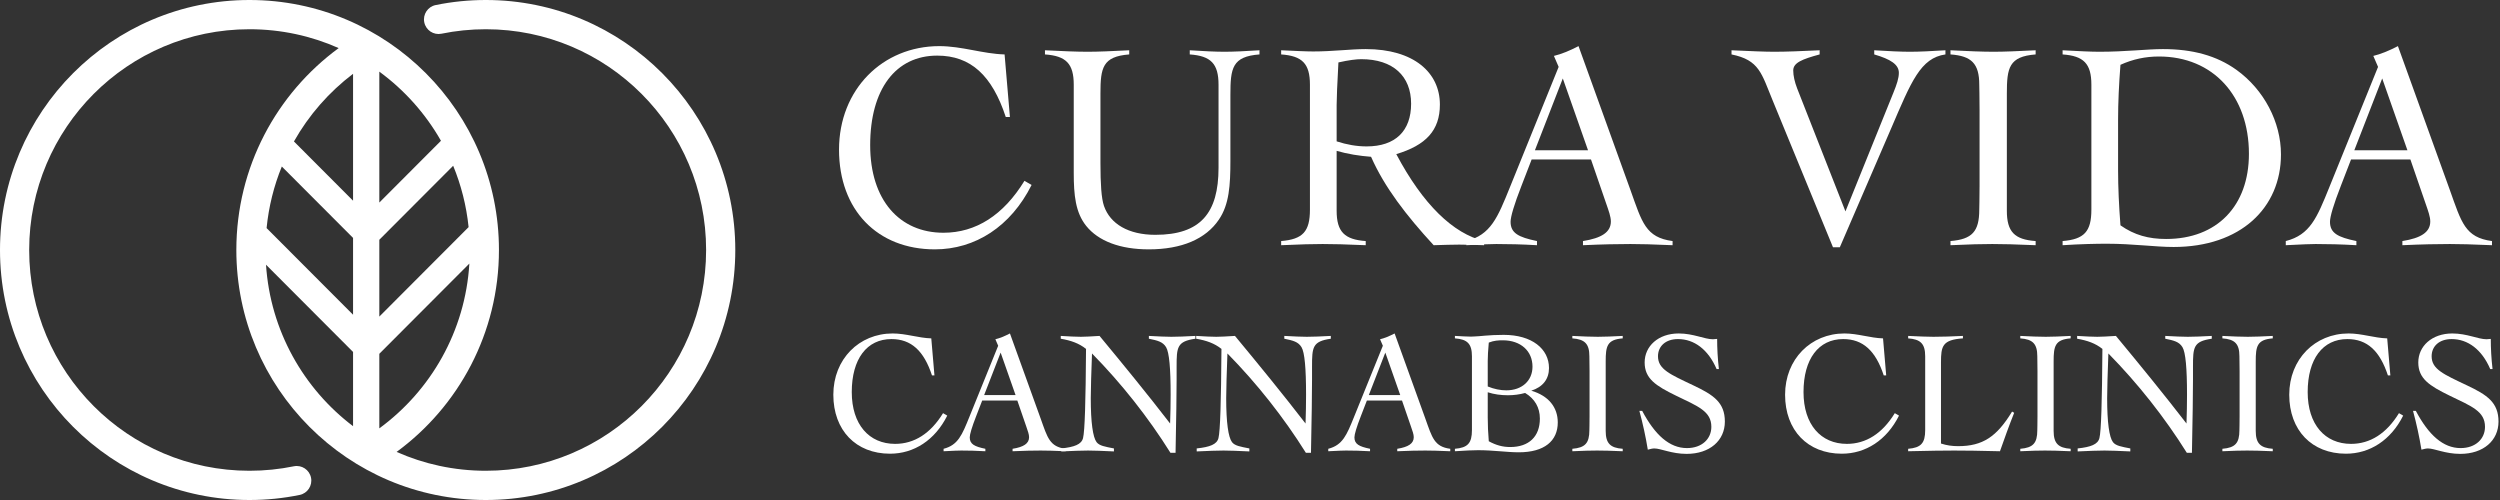 <?xml version="1.0" encoding="UTF-8"?> <svg xmlns="http://www.w3.org/2000/svg" width="1020" height="204" viewBox="0 0 1020 204" fill="none"><rect x="0" y="0" width="1020" height="204" fill="#333333" stroke="none"/><path fill-rule="evenodd" clip-rule="evenodd" d="M101.786 192.07C107.987 192.07 114.036 191.442 119.875 190.247C123.095 189.587 126.24 191.669 126.898 194.897C127.556 198.125 125.478 201.276 122.257 201.935C115.639 203.29 108.792 204 101.786 204C45.571 204 -4.91444e-06 158.333 0 102C4.91444e-06 45.667 45.571 -4.78757e-06 101.786 0C158 5.06201e-06 203.571 45.667 203.571 102C203.571 135.843 187.121 165.831 161.817 184.379C172.944 189.323 185.259 192.07 198.214 192.07C247.854 192.07 288.095 151.744 288.095 102C288.095 52.256 247.854 11.93 198.214 11.93C192.013 11.93 185.964 12.558 180.125 13.753C176.904 14.413 173.76 12.331 173.102 9.103C172.444 5.875 174.522 2.724 177.743 2.065C184.361 0.71 191.208 1.70658e-05 198.214 1.70658e-05C254.429 1.70658e-05 300 45.667 300 102C300 158.333 254.429 204 198.214 204C142 204 96.429 158.333 96.429 102C96.429 68.157 112.879 38.169 138.183 19.621C127.056 14.677 114.741 11.93 101.786 11.93C52.146 11.93 11.905 52.256 11.905 102C11.905 151.744 52.146 192.07 101.786 192.07ZM108.53 107.999C110.295 134.896 123.842 158.569 144.048 173.883V143.592L108.53 107.999ZM144.048 128.408L108.771 93.057C109.637 84.25 111.768 75.816 114.982 67.939L144.048 97.066V128.408ZM144.048 81.882V30.116C134.245 37.546 126.011 46.94 119.93 57.713L144.048 81.882ZM154.762 174.771V144.351L191.5 107.536C189.83 135.144 175.752 159.399 154.762 174.771ZM191.19 92.662L154.762 129.167V97.825L184.892 67.632C188.127 75.478 190.287 83.883 191.19 92.662ZM179.913 57.437L154.762 82.64V29.23C165.002 36.729 173.599 46.346 179.913 57.437Z" fill="white"></path><path d="M978.354 18.817L999.538 77.528C1004.26 90.723 1005.71 96.897 1016.73 98.349V100.044C1008.86 99.681 1003.05 99.56 999.538 99.56C994.575 99.56 988.038 99.681 980.169 100.044V98.349C987.796 97.139 991.548 94.718 991.548 90.36C991.548 88.423 990.701 86.123 989.612 82.975L983.438 65.06H959.227L955.111 75.712C952.085 83.46 950.633 88.423 950.633 90.481C950.633 95.081 953.78 96.775 961.406 98.349V100.044C955.232 99.681 949.664 99.56 944.822 99.56C943.369 99.56 939.253 99.681 932.596 100.044V98.349C942.522 95.807 945.306 88.907 950.39 76.318L970.243 27.291L968.306 22.812C971.333 22.086 974.601 20.754 978.354 18.817ZM971.938 32.012L960.559 61.307H982.227L971.938 32.012Z" fill="white"></path><path d="M865.145 91.933C870.835 95.928 876.645 97.502 883.788 97.502C904.488 97.502 917.561 84.065 917.561 62.76C917.561 39.154 902.914 23.054 880.882 23.054C875.314 23.054 870.23 24.144 865.145 26.444C864.54 34.312 864.177 41.817 864.177 48.838V69.417C864.177 76.439 864.54 84.065 865.145 91.933ZM841.54 100.044V98.349C850.377 97.623 853.282 94.475 853.282 85.517V34.554C853.282 25.959 850.135 22.812 841.54 22.207V20.512C848.198 20.875 853.161 21.117 856.551 21.117C867.324 21.117 875.919 20.028 882.456 20.028C894.561 20.028 904.367 22.691 912.477 28.502C923.735 36.612 930.635 49.807 930.635 63.002C930.635 84.791 914.172 100.77 886.814 100.77C879.309 100.77 870.23 99.439 859.577 99.439C855.219 99.439 849.166 99.56 841.54 100.044Z" fill="white"></path><path d="M795.796 20.512C802.938 20.875 808.87 21.117 813.349 21.117C817.707 21.117 823.396 20.875 830.539 20.512V22.207C819.644 23.054 818.796 27.654 818.796 38.186V86.002C818.796 94.597 821.944 97.744 830.539 98.349V100.044C822.549 99.681 816.738 99.56 812.865 99.56C808.991 99.56 803.302 99.681 795.796 100.044V98.349C804.633 97.623 807.538 94.476 807.538 85.518C807.538 84.549 807.66 81.402 807.66 75.954V44.723C807.66 39.033 807.538 35.644 807.538 34.554C807.538 25.96 804.391 22.812 795.796 22.207V20.512Z" fill="white"></path><path d="M706.46 20.512C714.329 20.875 720.139 21.117 723.892 21.117C728.734 21.117 734.787 20.875 742.413 20.512V22.207C735.271 24.144 731.639 25.596 731.639 28.744C731.639 30.923 732.244 33.465 733.213 36.007L752.944 86.244L772.555 37.702C773.887 34.433 774.734 31.891 774.734 29.712C774.734 26.323 771.345 24.144 764.687 22.207V20.512C770.618 20.875 775.581 21.117 779.213 21.117C783.087 21.117 787.929 20.875 793.739 20.512V22.207C783.571 23.66 779.818 33.223 771.708 52.107L750.645 100.891H747.86L723.287 41.091C718.687 29.954 717.839 24.507 706.46 22.207V20.512Z" fill="white"></path><path d="M644.039 18.817L665.224 77.528C669.945 90.723 671.397 96.897 682.413 98.349V100.044C674.545 99.681 668.734 99.56 665.224 99.56C660.26 99.56 653.724 99.681 645.855 100.044V98.349C653.482 97.139 657.234 94.718 657.234 90.36C657.234 88.423 656.387 86.123 655.297 82.975L649.124 65.06H624.913L620.797 75.712C617.771 83.46 616.318 88.423 616.318 90.481C616.318 95.081 619.466 96.775 627.092 98.349V100.044C620.918 99.681 615.35 99.56 610.508 99.56C609.055 99.56 604.939 99.681 598.281 100.044V98.349C608.208 95.807 610.992 88.907 616.076 76.318L635.929 27.291L633.992 22.812C637.018 22.086 640.287 20.754 644.039 18.817ZM637.624 32.012L626.245 61.307H647.913L637.624 32.012Z" fill="white"></path><path d="M545.349 57.675C549.465 59.007 553.46 59.733 557.575 59.733C569.318 59.733 575.733 53.438 575.733 42.302C575.733 31.044 568.349 24.144 555.396 24.144C553.46 24.144 550.312 24.507 546.075 25.475C545.591 34.433 545.349 40.244 545.349 42.786V57.675ZM569.681 62.881C580.575 83.46 592.923 95.323 605.512 98.349V100.044C601.397 99.923 598.007 99.802 595.344 99.802C592.56 99.802 589.049 99.923 584.933 100.044C573.675 87.817 564.839 76.317 559.391 63.97C554.67 63.607 549.949 62.881 545.349 61.549V86.002C545.349 94.597 548.617 97.744 557.212 98.349V100.044C549.344 99.681 543.533 99.56 539.66 99.56C536.028 99.56 530.459 99.681 522.712 100.044V98.349C531.549 97.623 534.454 94.475 534.454 85.517V34.554C534.454 25.959 531.307 22.812 522.712 22.207V20.512C528.402 20.754 532.638 20.996 535.786 20.996C543.775 20.996 551.039 20.028 557.212 20.028C576.823 20.028 587.475 29.591 587.475 42.665C587.475 53.196 581.786 59.249 569.681 62.881Z" fill="white"></path><path d="M426.346 20.512C433.489 20.875 439.299 21.117 443.778 21.117C448.015 21.117 453.704 20.875 460.725 20.512V22.207C449.831 23.054 448.983 27.654 448.983 38.186V66.512C448.983 74.986 449.346 80.918 450.436 84.065C452.978 91.328 460.362 95.807 471.378 95.807C489.778 95.807 497.162 86.97 497.162 68.449V34.554C497.162 25.96 494.015 22.812 485.42 22.207V20.512C491.11 20.875 495.831 21.117 499.583 21.117C503.336 21.117 508.178 20.875 513.868 20.512V22.207C502.731 23.054 502.004 27.775 502.004 38.67V65.544C502.004 75.591 501.52 83.46 497.283 89.633C491.957 97.502 482.152 101.739 468.715 101.739C456.973 101.739 448.136 98.349 443.173 92.176C438.815 86.728 438.089 79.707 438.089 70.507V34.554C438.089 25.96 434.941 22.812 426.346 22.207V20.512Z" fill="white"></path><path d="M409.871 22.207L412.05 47.749H410.355C404.787 30.802 396.071 22.691 382.392 22.691C365.444 22.691 355.034 36.37 355.034 59.249C355.034 81.644 367.018 94.96 384.934 94.96C398.129 94.96 409.387 87.818 417.981 73.775L420.887 75.47C412.413 92.418 397.887 101.739 381.423 101.739C357.939 101.739 342.323 85.639 342.323 61.065C342.323 36.491 360.118 18.817 383.239 18.817C392.439 18.817 401.034 21.965 409.871 22.207Z" fill="white"></path><path d="M1016.24 138.272C1016.24 142.068 1016.45 146.222 1016.96 150.59H1016.02C1012.59 142.569 1006.86 138.343 1000.27 138.343C995.183 138.343 992.104 141.28 992.104 145.362C992.104 150.662 997.046 152.739 1006.57 157.251C1014.74 161.119 1019.39 164.198 1019.39 172.005C1019.39 179.74 1013.23 185.183 1003.78 185.183C997.69 185.183 993.25 182.963 990.6 182.963C989.884 182.963 989.024 183.177 987.95 183.464C987.09 178.164 985.944 172.936 984.512 167.636H985.658C990.886 177.52 996.831 182.819 1003.92 182.819C1010.08 182.819 1013.88 179.024 1013.88 174.153C1013.88 167.779 1008.43 165.774 999.409 161.405C991.173 157.394 986.661 154.458 986.661 147.869C986.661 141.28 992.175 136.052 1000.55 136.052C1006.57 136.052 1011.08 138.415 1014.52 138.415C1014.81 138.415 1015.38 138.343 1016.24 138.272Z" fill="white"></path><path d="M973.977 138.057L975.266 153.169H974.263C970.969 143.142 965.812 138.343 957.719 138.343C947.692 138.343 941.533 146.436 941.533 159.973C941.533 173.222 948.623 181.101 959.223 181.101C967.029 181.101 973.69 176.875 978.775 168.567L980.494 169.57C975.481 179.596 966.886 185.111 957.146 185.111C943.252 185.111 934.013 175.586 934.013 161.047C934.013 146.508 944.541 136.052 958.22 136.052C963.663 136.052 968.748 137.914 973.977 138.057Z" fill="white"></path><path d="M906.734 137.054C910.959 137.269 914.469 137.412 917.119 137.412C919.697 137.412 923.063 137.269 927.289 137.054V138.057C920.843 138.558 920.342 141.28 920.342 147.511V175.801C920.342 180.886 922.204 182.748 927.289 183.106V184.109C922.562 183.894 919.124 183.822 916.832 183.822C914.54 183.822 911.174 183.894 906.734 184.109V183.106C911.962 182.676 913.681 180.814 913.681 175.514C913.681 174.941 913.753 173.079 913.753 169.856V151.378C913.753 148.012 913.681 146.007 913.681 145.362C913.681 140.277 911.819 138.415 906.734 138.057V137.054Z" fill="white"></path><path d="M847.469 137.054C850.979 137.269 853.772 137.412 855.706 137.412C857.281 137.412 859.788 137.269 863.297 137.054C872.966 148.728 882.635 160.546 892.089 172.793C892.232 168.639 892.303 164.7 892.303 161.047C892.303 150.232 891.731 143.786 890.441 141.638C889.081 139.418 886.932 138.916 883.423 138.2V137.054C887.433 137.269 890.513 137.412 892.59 137.412C895.097 137.412 898.391 137.269 902.402 137.054V138.2C894.882 139.274 894.739 141.638 894.739 149.659V154.816C894.739 160.546 894.595 170.572 894.309 184.753H892.232C883.136 170.214 872.25 156.463 860.218 144.216C859.931 152.381 859.716 158.469 859.716 162.479C859.716 172.363 860.576 178.379 862.08 180.384C863.226 181.888 865.518 182.246 869.17 182.963V184.18C864.443 183.965 861.006 183.822 858.642 183.822C856.064 183.822 852.411 183.965 847.684 184.18V182.963C853.056 182.39 855.92 181.315 856.565 178.737C857.281 175.872 857.639 163.768 857.783 142.354C854.918 140.062 851.623 138.916 847.469 138.2V137.054Z" fill="white"></path><path d="M824.273 137.054C828.498 137.269 832.008 137.412 834.658 137.412C837.236 137.412 840.602 137.269 844.828 137.054V138.057C838.382 138.558 837.881 141.28 837.881 147.511V175.801C837.881 180.886 839.743 182.748 844.828 183.106V184.109C840.101 183.894 836.663 183.822 834.371 183.822C832.079 183.822 828.713 183.894 824.273 184.109V183.106C829.501 182.676 831.22 180.814 831.22 175.514C831.22 174.941 831.292 173.079 831.292 169.856V151.378C831.292 148.012 831.22 146.007 831.22 145.362C831.22 140.277 829.358 138.415 824.273 138.057V137.054Z" fill="white"></path><path d="M778.528 137.054C783.111 137.269 786.478 137.412 788.841 137.412C792.35 137.412 796.361 137.269 800.873 137.054V138.057C792.494 138.63 791.921 141.208 791.921 147.869V180.957C794.284 181.745 796.576 182.032 798.939 182.032C808.966 182.032 814.696 178.164 820.927 167.922L821.786 168.424C819.638 173.795 817.776 179.024 815.985 184.109C807.749 183.894 801.518 183.822 797.292 183.822C793.282 183.822 787.051 183.894 778.528 184.109V183.106C783.756 182.676 785.475 180.814 785.475 175.514V145.362C785.475 140.277 783.613 138.415 778.528 138.057V137.054Z" fill="white"></path><path d="M768.279 138.057L769.568 153.169H768.565C765.271 143.142 760.114 138.343 752.021 138.343C741.994 138.343 735.835 146.436 735.835 159.973C735.835 173.222 742.925 181.101 753.525 181.101C761.332 181.101 767.992 176.875 773.077 168.567L774.796 169.57C769.783 179.596 761.188 185.111 751.448 185.111C737.554 185.111 728.315 175.586 728.315 161.047C728.315 146.508 738.843 136.052 752.522 136.052C757.966 136.052 763.051 137.914 768.279 138.057Z" fill="white"></path><path d="M700.594 138.272C700.594 142.068 700.809 146.222 701.31 150.59H700.379C696.941 142.569 691.212 138.343 684.623 138.343C679.538 138.343 676.458 141.28 676.458 145.362C676.458 150.662 681.4 152.739 690.925 157.251C699.09 161.119 703.745 164.198 703.745 172.005C703.745 179.74 697.586 185.183 688.132 185.183C682.044 185.183 677.604 182.963 674.954 182.963C674.238 182.963 673.378 183.177 672.304 183.464C671.445 178.164 670.299 172.936 668.866 167.636H670.012C675.241 177.52 681.185 182.819 688.275 182.819C694.435 182.819 698.231 179.024 698.231 174.153C698.231 167.779 692.787 165.774 683.763 161.405C675.527 157.394 671.015 154.458 671.015 147.869C671.015 141.28 676.53 136.052 684.909 136.052C690.925 136.052 695.437 138.415 698.875 138.415C699.162 138.415 699.735 138.343 700.594 138.272Z" fill="white"></path><path d="M641.516 137.054C645.741 137.269 649.251 137.412 651.901 137.412C654.479 137.412 657.845 137.269 662.071 137.054V138.057C655.625 138.558 655.124 141.28 655.124 147.511V175.801C655.124 180.886 656.986 182.748 662.071 183.106V184.109C657.344 183.894 653.906 183.822 651.614 183.822C649.322 183.822 645.956 183.894 641.516 184.109V183.106C646.744 182.676 648.463 180.814 648.463 175.514C648.463 174.941 648.535 173.079 648.535 169.856V151.378C648.535 148.012 648.463 146.007 648.463 145.362C648.463 140.277 646.601 138.415 641.516 138.057V137.054Z" fill="white"></path><path d="M606.996 157.681C609.646 158.755 612.152 159.256 614.587 159.256C620.961 159.256 625.259 155.317 625.259 149.588C625.259 143.214 620.46 138.845 613.155 138.845C611.436 138.845 609.574 138.916 607.425 139.776C607.139 142.855 606.996 145.434 606.996 147.296V157.681ZM624.757 159.4C631.848 161.477 635.572 166.204 635.572 172.363C635.572 179.883 630.129 184.538 619.672 184.538C614.874 184.538 609.287 183.679 603.056 183.679C600.979 183.679 597.828 183.822 593.603 184.109V183.106C598.831 182.676 600.55 180.814 600.55 175.514V145.362C600.55 140.277 598.688 138.415 593.603 138.057V137.054C596.467 137.197 598.688 137.341 600.192 137.341C600.407 137.341 600.908 137.269 601.696 137.269C603.415 137.269 607.354 136.625 613.513 136.625C625.044 136.625 631.991 142.354 631.991 150.161C631.991 154.673 629.484 157.896 624.757 159.4ZM606.996 160.044V170.286C606.996 173.437 607.139 176.66 607.425 180.026C610.29 181.602 613.012 182.39 616.163 182.39C623.755 182.39 628.267 178.164 628.267 170.787C628.267 166.275 626.19 162.694 622.251 160.331C619.887 160.975 617.595 161.262 615.232 161.262C612.367 161.262 609.646 160.904 606.996 160.044Z" fill="white"></path><path d="M569.006 136.052L581.539 170.787C584.332 178.594 585.192 182.246 591.709 183.106V184.109C587.054 183.894 583.616 183.822 581.539 183.822C578.603 183.822 574.735 183.894 570.08 184.109V183.106C574.592 182.39 576.812 180.957 576.812 178.379C576.812 177.233 576.311 175.872 575.666 174.01L572.014 163.41H557.69L555.255 169.713C553.464 174.297 552.605 177.233 552.605 178.451C552.605 181.172 554.467 182.175 558.979 183.106V184.109C555.326 183.894 552.032 183.822 549.167 183.822C548.307 183.822 545.872 183.894 541.933 184.109V183.106C547.806 181.602 549.453 177.52 552.461 170.071L564.207 141.065L563.061 138.415C564.852 137.985 566.785 137.197 569.006 136.052ZM565.21 143.858L558.477 161.19H571.297L565.21 143.858Z" fill="white"></path><path d="M488.04 137.054C491.55 137.269 494.343 137.412 496.277 137.412C497.852 137.412 500.359 137.269 503.868 137.054C513.537 148.728 523.206 160.546 532.66 172.793C532.803 168.639 532.874 164.7 532.874 161.047C532.874 150.232 532.301 143.786 531.012 141.638C529.652 139.418 527.503 138.916 523.994 138.2V137.054C528.004 137.269 531.084 137.412 533.161 137.412C535.668 137.412 538.962 137.269 542.973 137.054V138.2C535.453 139.274 535.31 141.638 535.31 149.659V154.816C535.31 160.546 535.166 170.572 534.88 184.753H532.803C523.707 170.214 512.821 156.463 500.789 144.216C500.502 152.381 500.287 158.469 500.287 162.479C500.287 172.363 501.147 178.379 502.651 180.384C503.797 181.888 506.089 182.246 509.741 182.963V184.18C505.014 183.965 501.576 183.822 499.213 183.822C496.635 183.822 492.982 183.965 488.255 184.18V182.963C493.627 182.39 496.491 181.315 497.136 178.737C497.852 175.872 498.21 163.768 498.354 142.354C495.489 140.062 492.194 138.916 488.04 138.2V137.054Z" fill="white"></path><path d="M432.787 137.054C436.296 137.269 439.089 137.412 441.023 137.412C442.599 137.412 445.105 137.269 448.615 137.054C458.283 148.728 467.952 160.546 477.406 172.793C477.549 168.639 477.621 164.7 477.621 161.047C477.621 150.232 477.048 143.786 475.759 141.638C474.398 139.418 472.249 138.916 468.74 138.2V137.054C472.751 137.269 475.83 137.412 477.907 137.412C480.414 137.412 483.708 137.269 487.719 137.054V138.2C480.199 139.274 480.056 141.638 480.056 149.659V154.816C480.056 160.546 479.913 170.572 479.626 184.753H477.549C468.453 170.214 457.567 156.463 445.535 144.216C445.248 152.381 445.034 158.469 445.034 162.479C445.034 172.363 445.893 178.379 447.397 180.384C448.543 181.888 450.835 182.246 454.487 182.963V184.18C449.761 183.965 446.323 183.822 443.959 183.822C441.381 183.822 437.728 183.965 433.001 184.18V182.963C438.373 182.39 441.238 181.315 441.882 178.737C442.599 175.872 442.957 163.768 443.1 142.354C440.235 140.062 436.941 138.916 432.787 138.2V137.054Z" fill="white"></path><path d="M412.057 136.052L424.591 170.787C427.384 178.594 428.243 182.246 434.761 183.106V184.109C430.105 183.894 426.667 183.822 424.591 183.822C421.654 183.822 417.787 183.894 413.131 184.109V183.106C417.643 182.39 419.864 180.957 419.864 178.379C419.864 177.233 419.362 175.872 418.718 174.01L415.065 163.41H400.741L398.306 169.713C396.515 174.297 395.656 177.233 395.656 178.451C395.656 181.172 397.518 182.175 402.03 183.106V184.109C398.378 183.894 395.083 183.822 392.218 183.822C391.359 183.822 388.924 183.894 384.985 184.109V183.106C390.857 181.602 392.505 177.52 395.513 170.071L407.258 141.065L406.113 138.415C407.903 137.985 409.837 137.197 412.057 136.052ZM408.261 143.858L401.529 161.19H414.349L408.261 143.858Z" fill="white"></path><path d="M379.964 138.057L381.253 153.169H380.25C376.956 143.142 371.799 138.343 363.706 138.343C353.679 138.343 347.52 146.436 347.52 159.973C347.52 173.222 354.61 181.101 365.21 181.101C373.017 181.101 379.677 176.875 384.763 168.567L386.481 169.57C381.468 179.596 372.874 185.111 363.133 185.111C349.239 185.111 340 175.586 340 161.047C340 146.508 350.528 136.052 364.208 136.052C369.651 136.052 374.736 137.914 379.964 138.057Z" fill="white"></path></svg> 